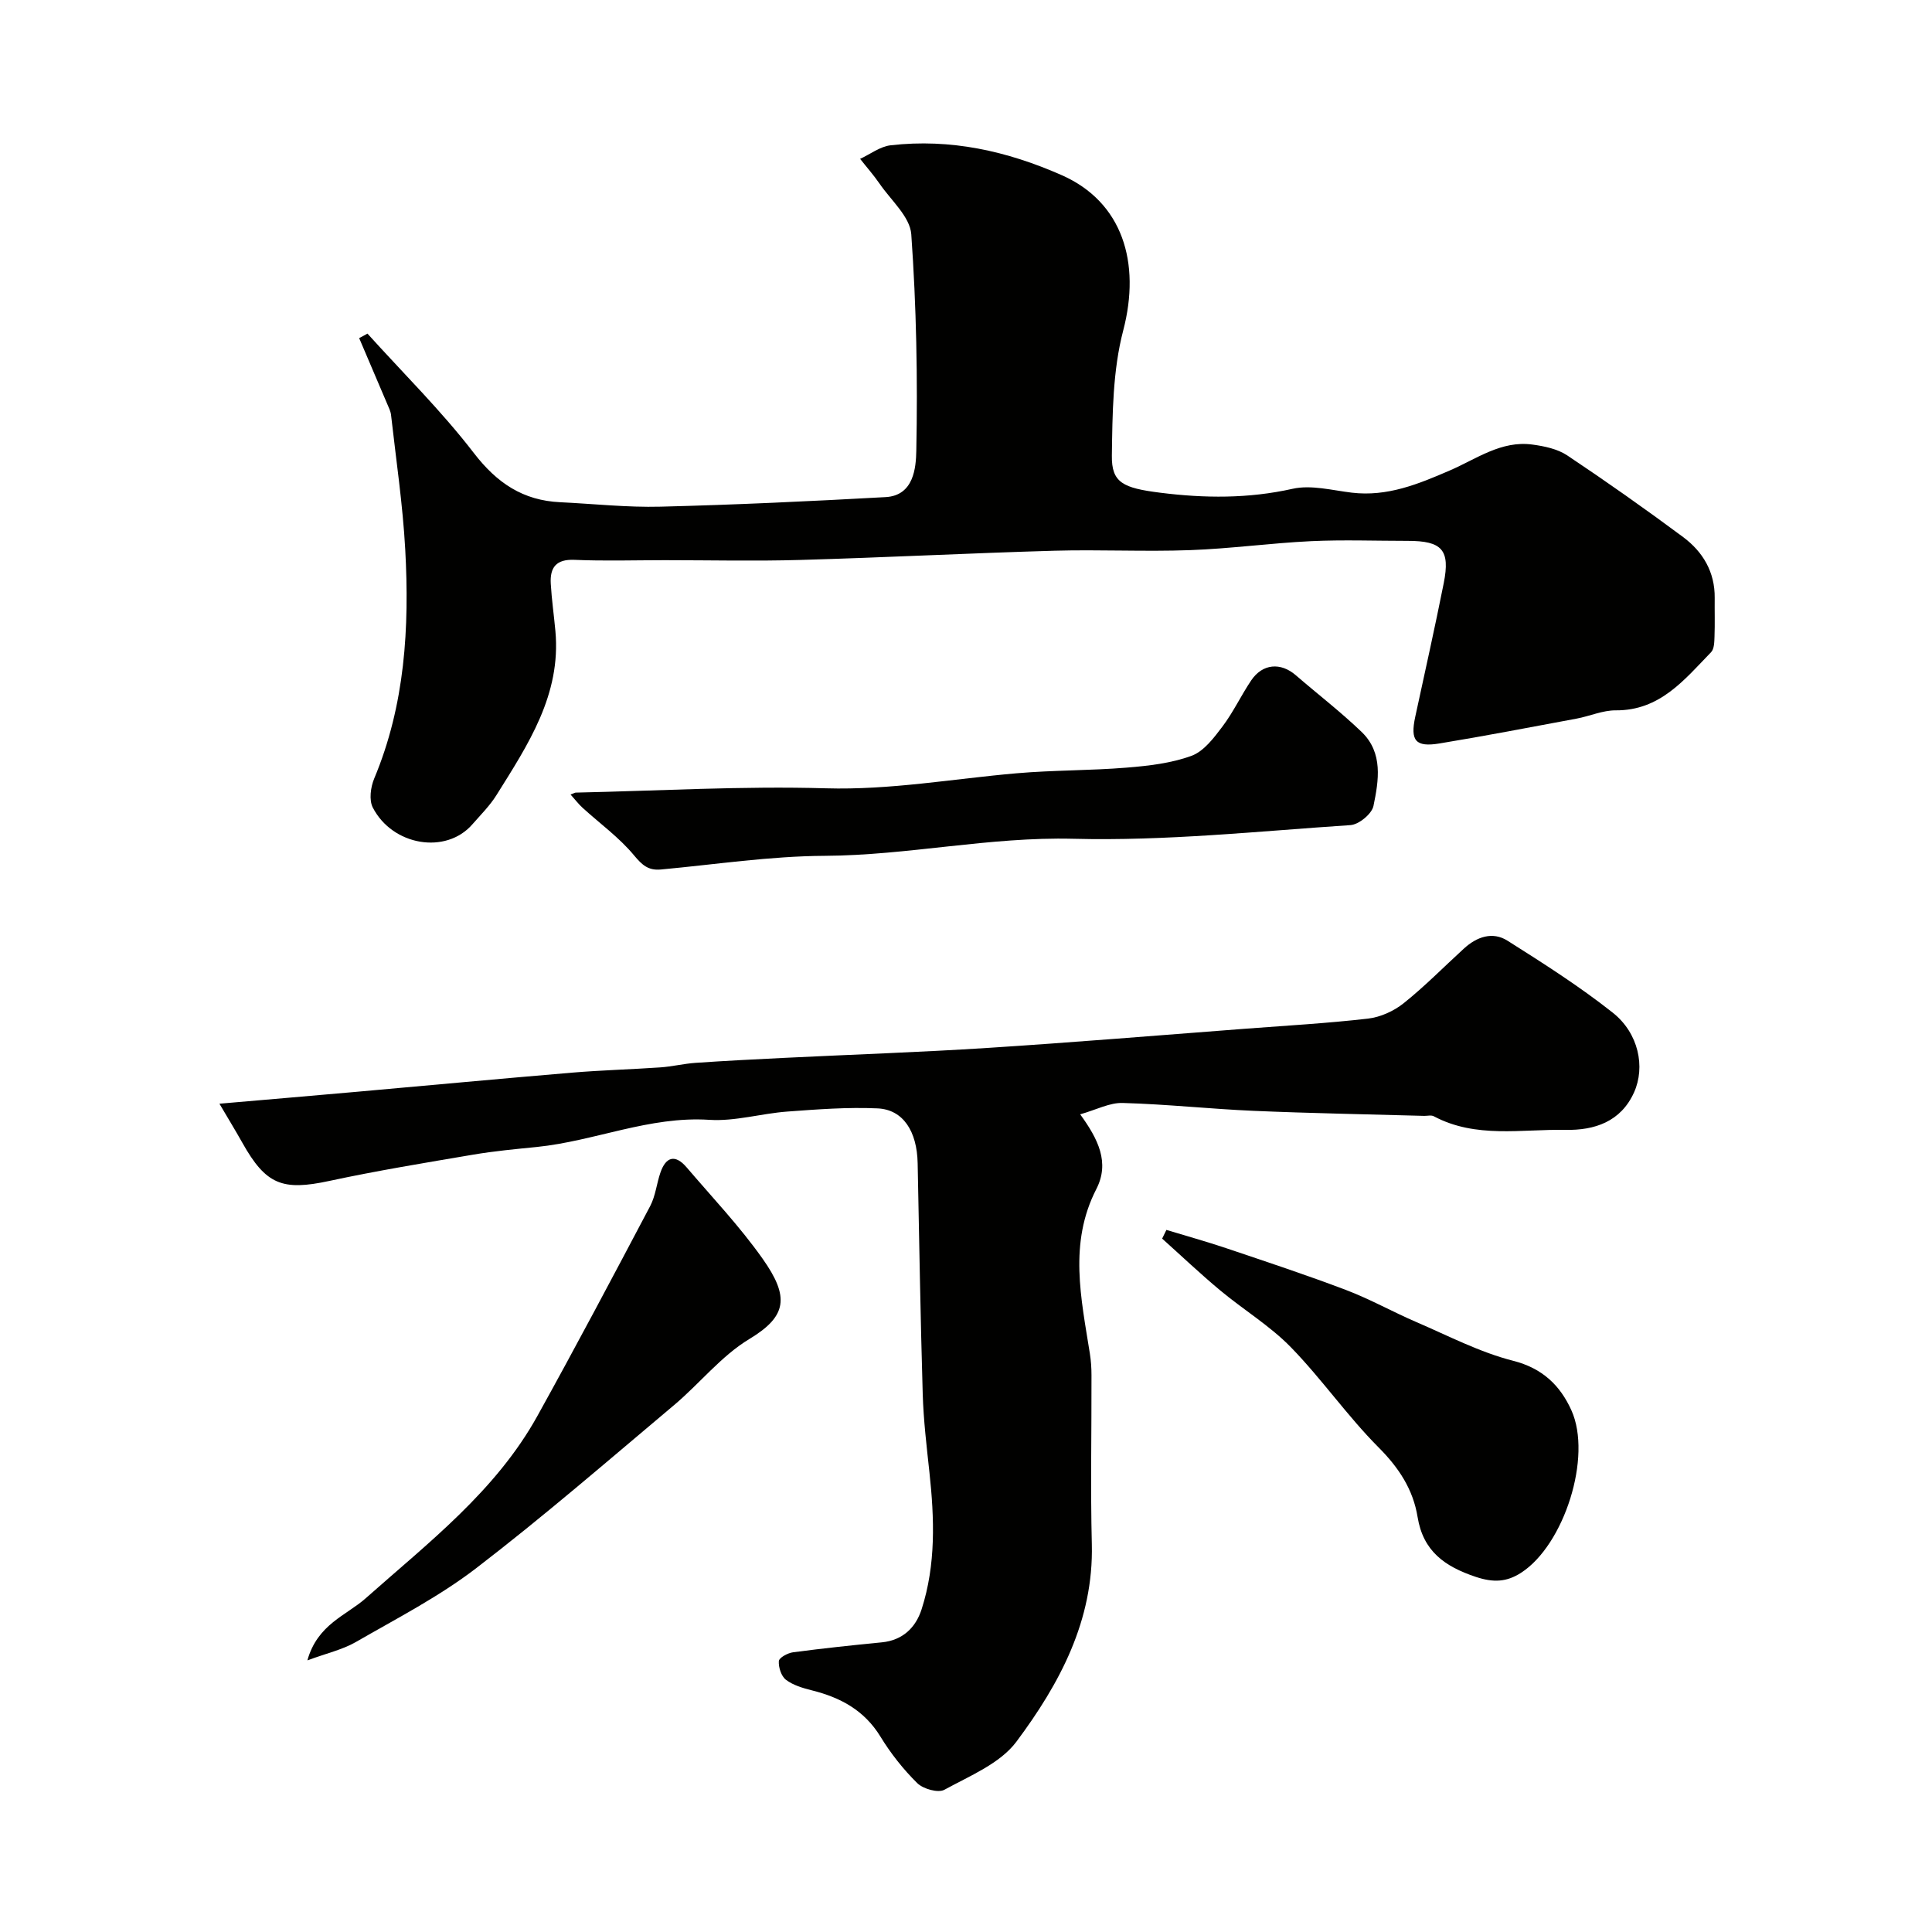 <svg enable-background="new 0 0 400 400" viewBox="0 0 400 400" xmlns="http://www.w3.org/2000/svg"><g fill="#010100"><path d="m76.08 69.07c7.4 8.2 15.32 16 22.03 24.73 4.78 6.21 10.17 9.82 17.87 10.18 6.93.33 13.87 1.1 20.79.92 15.54-.39 31.07-1.12 46.59-1.98 5.85-.32 6.28-6.12 6.35-9.58.3-14.94.02-29.93-1.04-44.83-.26-3.64-4.21-7.04-6.57-10.49-1.23-1.79-2.68-3.42-4.02-5.13 2.1-.97 4.13-2.56 6.32-2.81 12.38-1.42 24.06 1.17 35.43 6.19 12.55 5.54 16.41 18.07 12.72 32.15-2.17 8.29-2.23 17.25-2.35 25.92-.08 5.61 2.33 6.7 10 7.67 9.21 1.16 18.25 1.24 27.42-.81 3.84-.86 8.17.31 12.25.8 7.36.88 13.82-1.79 20.33-4.61 5.49-2.37 10.61-6.22 17.05-5.35 2.48.33 5.2.9 7.22 2.24 8.14 5.43 16.15 11.08 24.01 16.92 4.09 3.04 6.59 7.24 6.53 12.6-.03 2.67.06 5.33-.04 8-.04 1.1-.05 2.55-.71 3.23-5.52 5.69-10.57 12.1-19.74 12.04-2.69-.02-5.37 1.2-8.09 1.71-9.45 1.76-18.89 3.58-28.37 5.14-5.01.83-6.11-.58-5.05-5.51 1.99-9.22 4.06-18.42 5.9-27.67 1.37-6.89-.34-8.76-7.45-8.76-6.66 0-13.34-.25-19.99.06-8.38.4-16.72 1.56-25.09 1.86-9.34.34-18.71-.14-28.06.12-17.53.5-35.06 1.41-52.59 1.91-9.36.27-18.73.05-28.1.05-6.23 0-12.46.2-18.68-.07-3.83-.17-5.11 1.6-4.92 4.94.19 3.27.66 6.53.96 9.8 1.21 13.2-5.68 23.53-12.19 33.95-1.38 2.21-3.28 4.1-5.01 6.08-5.46 6.27-16.52 4.44-20.61-3.49-.8-1.56-.45-4.22.29-5.99 6.4-15.26 7.31-31.27 6.43-47.44-.51-9.31-1.9-18.58-2.94-27.86-.09-.78-.48-1.53-.79-2.27-1.93-4.55-3.87-9.09-5.81-13.63.59-.3 1.15-.61 1.72-.93z"/><path d="m223.64 230.71c3.73 5.13 6.16 9.99 3.34 15.48-5.75 11.2-3.14 22.63-1.33 34.08.23 1.46.33 2.96.33 4.45.03 11.66-.22 23.33.07 34.99.39 15.82-6.68 28.9-15.6 40.87-3.38 4.54-9.65 7.08-14.92 9.97-1.29.71-4.39-.16-5.62-1.37-2.89-2.85-5.49-6.14-7.61-9.61-3.34-5.47-8.28-8.12-14.21-9.6-1.87-.47-3.88-1.06-5.37-2.19-.97-.74-1.56-2.59-1.47-3.87.05-.7 1.84-1.68 2.94-1.82 6.11-.81 12.24-1.46 18.38-2.06 4.33-.42 7.02-3.07 8.23-6.82 2.99-9.27 2.66-18.81 1.63-28.37-.58-5.39-1.23-10.8-1.39-16.22-.47-15.93-.73-31.86-1.05-47.79-.13-6.61-3-11.11-8.3-11.35-6.22-.28-12.49.2-18.71.66-5.39.4-10.79 2.05-16.1 1.71-12.43-.81-23.75 4.4-35.76 5.62-4.4.44-8.81.85-13.17 1.59-9.95 1.69-19.91 3.32-29.77 5.44-9.71 2.09-13.13.8-18.03-7.95-1.46-2.6-3.02-5.14-4.72-8.04 10.17-.88 19.49-1.67 28.81-2.5 14.73-1.31 29.46-2.69 44.2-3.93 6.08-.51 12.2-.67 18.29-1.09 2.44-.17 4.85-.77 7.29-.94 6.12-.42 12.24-.73 18.36-1.03 14.03-.69 28.07-1.16 42.09-2.06 17.74-1.14 35.46-2.61 53.19-3.96 8.53-.65 17.09-1.13 25.59-2.11 2.56-.3 5.33-1.56 7.36-3.18 4.38-3.5 8.33-7.53 12.48-11.32 2.66-2.44 5.92-3.59 9.02-1.63 7.44 4.7 14.9 9.45 21.79 14.9 5.38 4.26 6.77 11.25 4.42 16.49-2.74 6.11-8.21 7.89-14.18 7.78-9.15-.18-18.58 1.82-27.29-2.82-.53-.28-1.31-.07-1.98-.08-11.76-.33-23.53-.54-35.29-1.04-9.03-.39-18.05-1.38-27.08-1.63-2.71-.11-5.48 1.39-8.86 2.35z"/><path d="m118.13 164.5c.79-.3.93-.4 1.07-.4 17.26-.37 34.54-1.39 51.78-.89 13.37.39 26.34-1.97 39.49-3.11 7.57-.66 15.21-.55 22.78-1.17 4.54-.37 9.23-.9 13.45-2.45 2.55-.94 4.64-3.73 6.41-6.08 2.25-2.98 3.85-6.44 5.95-9.55 2.34-3.46 6.09-3.76 9.22-1.05 4.54 3.92 9.32 7.6 13.64 11.75 4.48 4.32 3.53 10.06 2.44 15.32-.34 1.64-3.03 3.85-4.77 3.96-19.11 1.27-38.28 3.32-57.37 2.83-17.38-.44-34.24 3.44-51.49 3.53-11.31.06-22.6 1.79-33.9 2.83-2.6.24-3.87-.9-5.56-2.93-3.07-3.7-7.09-6.6-10.68-9.87-.84-.77-1.53-1.69-2.46-2.72z"/><path d="m241.49 254.64c4.13 1.25 8.29 2.41 12.37 3.78 8.3 2.8 16.63 5.55 24.82 8.66 4.98 1.89 9.66 4.53 14.56 6.64 6.61 2.84 13.11 6.25 20.02 8.01 6.12 1.55 9.76 5.14 12.07 10.23 4.38 9.65-1.51 27.93-10.4 33.66-3 1.94-5.74 2.07-9.4.85-6.44-2.15-10.88-5.33-12.03-12.37-.93-5.73-3.88-10.22-8.09-14.44-6.47-6.5-11.75-14.16-18.15-20.73-4.33-4.44-9.81-7.75-14.62-11.76-4.13-3.44-8.03-7.14-12.03-10.73.3-.61.59-1.2.88-1.8z"/><path d="m63.64 343.76c2.11-7.5 8.04-9.28 12.08-12.86 12.98-11.52 26.9-22.17 35.53-37.72 7.98-14.39 15.68-28.93 23.36-43.47 1.11-2.11 1.34-4.67 2.13-6.96 1.15-3.31 3.08-3.78 5.4-1.08 5.33 6.24 11.02 12.24 15.74 18.92 5.62 7.95 5.07 11.93-2.74 16.64-5.82 3.51-10.28 9.22-15.58 13.68-13.56 11.4-26.96 23.01-41 33.79-7.71 5.91-16.51 10.43-24.97 15.31-2.73 1.55-5.93 2.27-9.95 3.75z"/></g></svg>